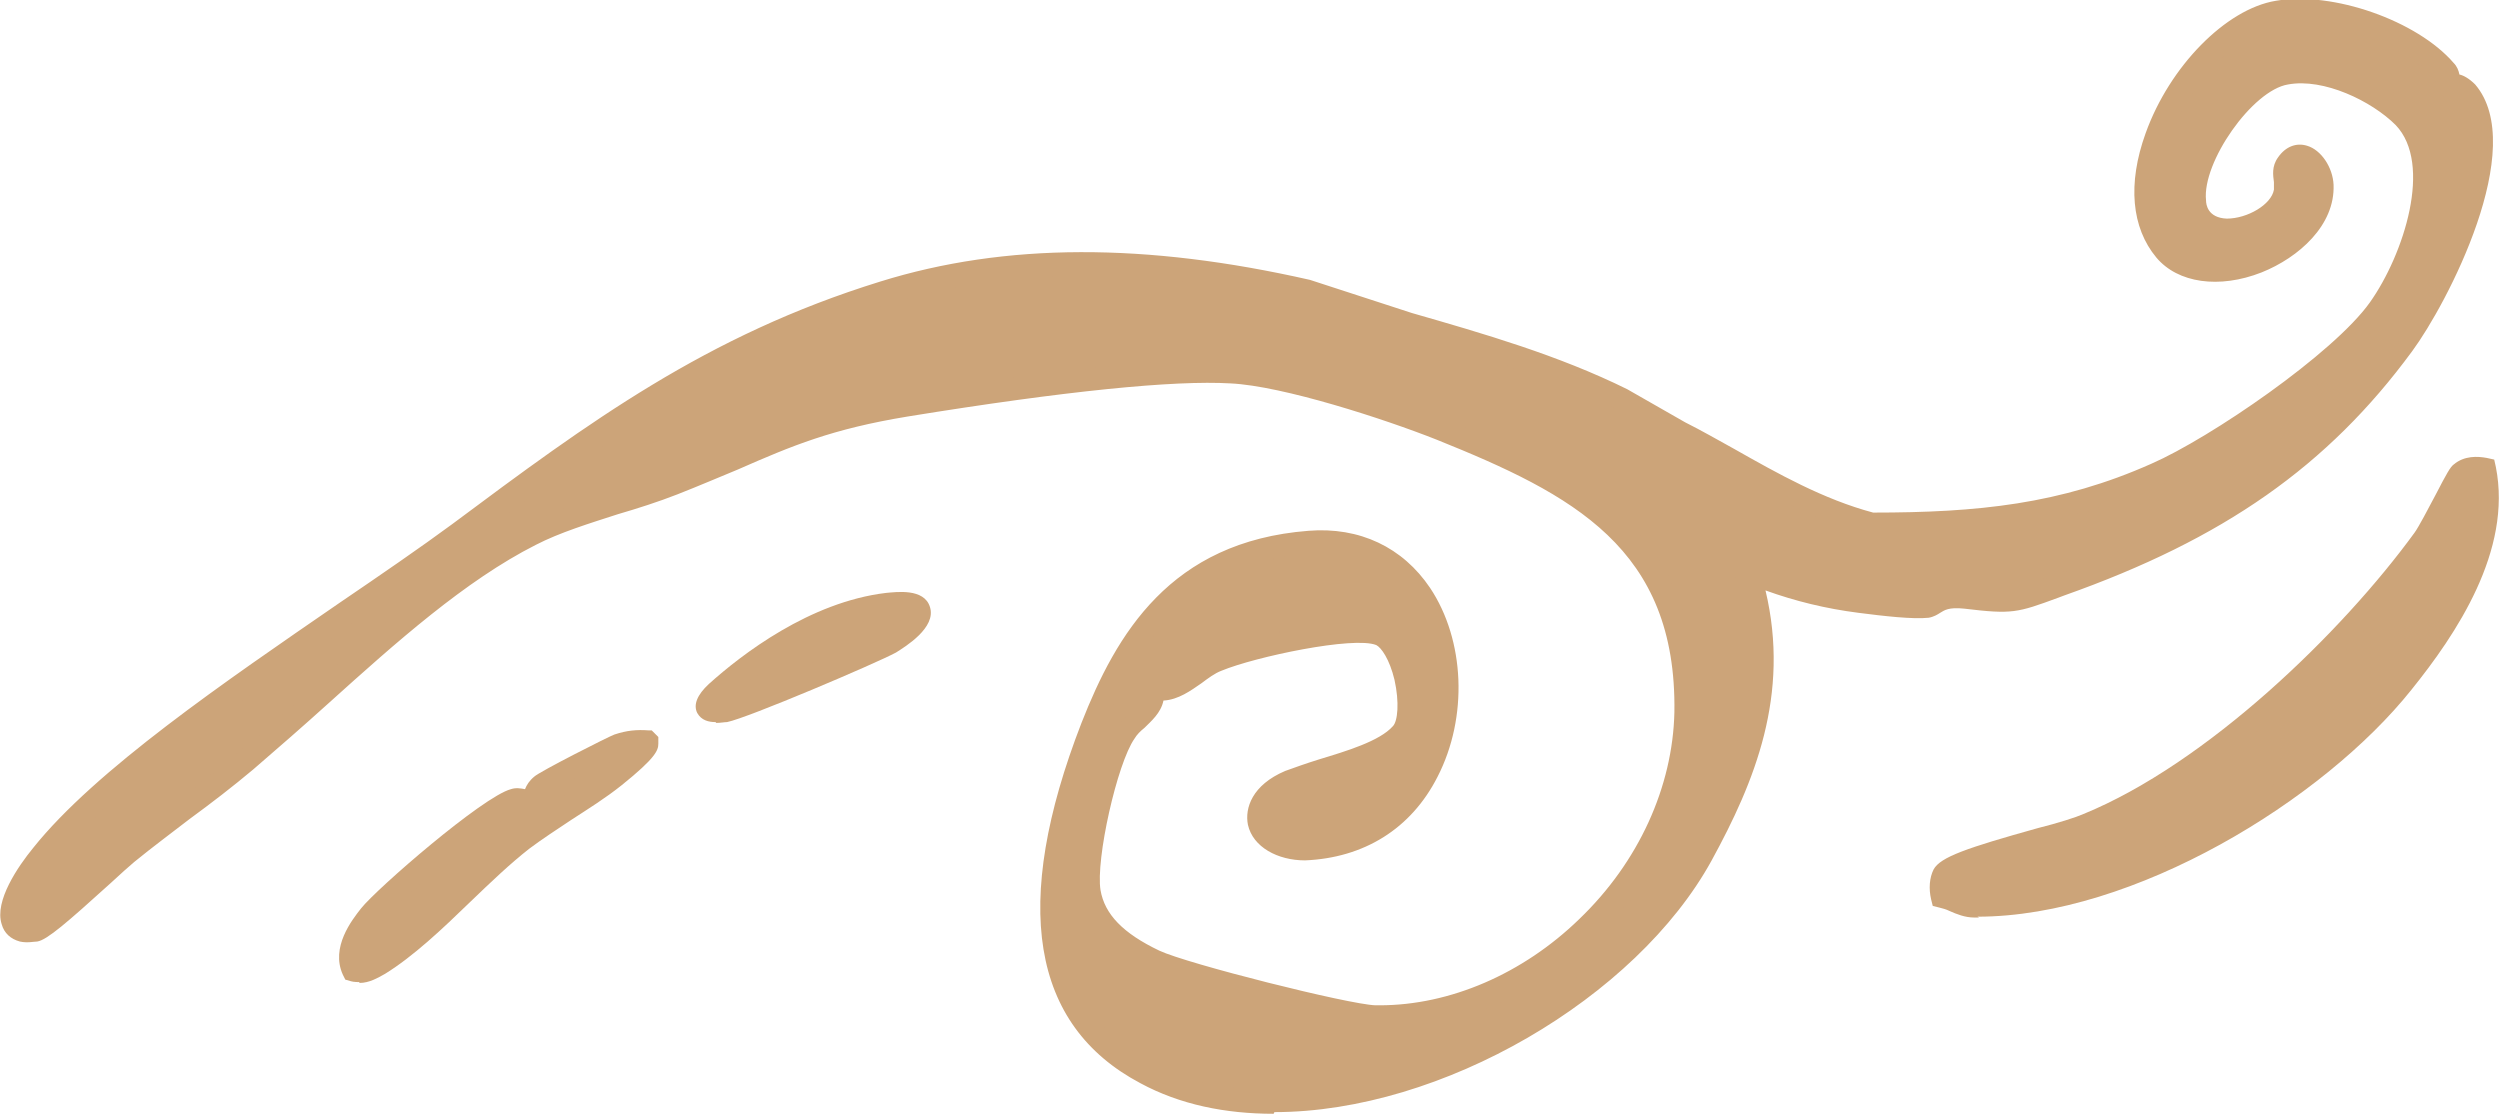<svg xmlns="http://www.w3.org/2000/svg" id="Calque_2" data-name="Calque 2" viewBox="0 0 30.19 13.45"><defs><style>      .cls-1 {        fill: #cca479;      }    </style></defs><g id="Calque_1-2" data-name="Calque 1"><g><g><path class="cls-1" d="M20.28,5.23c.76.4,1.48.89,2.32,1.11,1.25,0,2.29-.09,3.44-.6.73-.32,2.24-1.36,2.7-2,.4-.56.84-1.76.29-2.32-.33-.34-.95-.62-1.42-.53-.53.09-1.16,1.04-1.1,1.56.07.61,1.01.33,1.1-.11.02-.12-.05-.23.02-.33.17-.23.41.02.42.26.03.78-1.38,1.38-1.88.78-.72-.85.38-2.7,1.35-2.87.62-.11,1.61.22,2.02.71.06.08.02.14.03.15.04.03.13,0,.22.11.57.66-.32,2.44-.76,3.04-1.09,1.49-2.41,2.3-4.14,2.9-.56.2-.58.22-1.15.15-.35-.04-.37.1-.47.11-.19.03-.62-.03-.83-.06-.46-.06-.91-.18-1.34-.36.41,1.27.05,2.32-.57,3.42-1.1,1.99-4.52,3.76-6.7,2.62-1.61-.85-1.18-2.79-.65-4.18.49-1.27,1.16-2.12,2.62-2.23,2.18-.17,2.26,3.61-.06,3.7-.58.02-.8-.54-.17-.8.35-.15,1.08-.27,1.35-.58.2-.22.05-1.07-.26-1.2-.35-.14-1.61.16-1.98.31-.27.11-.49.41-.78.34.04.26-.21.35-.34.53-.24.34-.5,1.54-.43,1.94s.43.66.79.83c.34.16,2.31.66,2.67.67,1.93.03,3.72-1.76,3.75-3.68.03-2.06-1.28-2.75-2.96-3.42-.62-.25-1.87-.65-2.53-.69-.96-.06-2.93.24-3.93.4-1.24.2-1.71.51-2.81.95-.56.22-1.21.35-1.73.62-1.2.61-2.39,1.86-3.43,2.72-.47.39-.96.74-1.43,1.12-.2.16-.96.9-1.11.93-.04,0-.09.02-.13,0-.38-.1.1-.74.22-.9,1.02-1.27,3.64-2.85,5.03-3.88,1.68-1.25,3.07-2.28,5.12-2.91,1.68-.52,3.42-.4,5.12-.02l.9.3c.98.28,1.99.55,2.91,1l.7.39Z"></path><path class="cls-1" d="M15.38,13.45c-.58,0-1.13-.11-1.61-.37-1.32-.7-1.56-2.16-.71-4.35.42-1.07,1.07-2.19,2.74-2.32.62-.05,1.14.2,1.47.69.42.63.46,1.56.09,2.28-.32.63-.89.98-1.6,1.01-.33,0-.63-.16-.69-.43-.04-.2.05-.48.45-.65.11-.04.25-.09.41-.14.33-.1.73-.22.89-.4.06-.06.08-.29.02-.56-.06-.25-.16-.39-.22-.42-.27-.11-1.46.14-1.87.31-.08.03-.16.09-.24.15-.13.09-.28.2-.46.21-.03.15-.15.25-.23.33-.05.04-.09.08-.12.13-.21.3-.47,1.46-.41,1.83.05.29.27.52.71.73.34.16,2.29.65,2.61.66.02,0,.03,0,.05,0,.85,0,1.73-.38,2.41-1.04.72-.69,1.13-1.6,1.15-2.5.03-1.98-1.23-2.63-2.87-3.29-.63-.25-1.86-.65-2.49-.68-.68-.04-1.99.09-3.9.4-.91.15-1.39.35-2.05.64-.22.09-.45.19-.73.3-.23.09-.48.17-.72.24-.34.11-.7.22-.99.37-.85.43-1.69,1.18-2.5,1.91-.31.28-.62.55-.91.8-.25.21-.51.41-.77.6-.22.17-.45.34-.67.52-.06.05-.16.14-.29.26-.52.47-.76.68-.88.7-.04,0-.12.02-.21,0-.11-.03-.19-.1-.22-.21-.09-.28.2-.7.38-.92.75-.94,2.32-2.01,3.7-2.96.5-.34.98-.67,1.36-.95,1.65-1.23,3.07-2.28,5.17-2.93,1.51-.47,3.21-.47,5.19-.02l1.23.4c.87.25,1.77.51,2.6.92l.7.4c.2.1.39.21.59.32.53.3,1.08.61,1.68.77,1.26,0,2.26-.1,3.36-.59.71-.31,2.2-1.33,2.64-1.95.41-.58.76-1.67.31-2.14-.29-.29-.87-.57-1.3-.49-.43.07-1.04.94-.99,1.4,0,.05.02.21.25.22.25,0,.54-.17.57-.35,0-.02,0-.05,0-.09-.01-.08-.03-.19.05-.3.09-.13.22-.18.35-.14.17.05.31.26.32.47.02.49-.42.88-.87,1.06-.51.2-1.01.13-1.27-.18-.3-.36-.35-.89-.13-1.5.29-.81.97-1.5,1.57-1.6.69-.12,1.71.24,2.15.75.04.04.06.09.07.14.05.01.12.05.19.12.65.76-.34,2.65-.76,3.22-1.02,1.39-2.28,2.27-4.2,2.95l-.08.03c-.49.18-.55.2-1.13.13-.19-.02-.24.02-.29.05-.03.02-.08.05-.14.06-.19.02-.54-.02-.85-.06-.39-.05-.76-.14-1.12-.27.3,1.26-.13,2.31-.65,3.26-.91,1.66-3.26,3.04-5.28,3.04ZM15.95,6.69s-.09,0-.13,0c-1.22.09-1.95.71-2.5,2.14-.79,2.04-.59,3.38.58,4,2.04,1.07,5.39-.53,6.51-2.56.61-1.11.94-2.1.55-3.31l-.09-.29.28.12c.42.17.85.29,1.3.35.2.03.63.09.79.06.11-.08.23-.15.5-.11.51.06.53.05,1-.12l.09-.03c1.87-.66,3.08-1.51,4.07-2.85.51-.69,1.24-2.32.77-2.86-.03-.04-.05-.04-.08-.05-.03,0-.08-.01-.12-.05l-.07-.06.02-.1c-.37-.44-1.3-.77-1.89-.67-.5.09-1.09.71-1.35,1.42-.11.29-.24.85.08,1.22.22.26.65.21.95.1.34-.13.7-.44.69-.78,0-.1-.07-.2-.12-.21-.01,0-.03.02-.04.03-.01.01-.01.03,0,.1,0,.05.02.11,0,.18-.07.35-.51.59-.86.57-.29-.01-.48-.19-.51-.48-.06-.57.59-1.6,1.22-1.71.55-.1,1.21.22,1.55.57.65.67.08,2-.28,2.5-.47.66-2.01,1.71-2.76,2.04-1.15.51-2.19.62-3.49.62h-.04c-.64-.17-1.21-.49-1.76-.8-.19-.11-.39-.22-.58-.32h0s-.7-.4-.7-.4c-.8-.4-1.69-.65-2.55-.9l-.33-.09-.9-.3c-1.92-.44-3.57-.43-5.03.02-2.04.63-3.45,1.67-5.08,2.88-.38.29-.86.61-1.37.96-1.36.93-2.91,1.99-3.64,2.9-.22.27-.36.56-.33.66,0,0,0,.01.04.02.02,0,.04,0,.07,0,.09-.04.53-.44.75-.63.13-.12.24-.22.3-.27.22-.18.45-.35.67-.52.26-.2.51-.39.76-.6.29-.24.59-.51.9-.79.82-.74,1.67-1.5,2.56-1.95.32-.16.69-.28,1.04-.38.24-.07.48-.15.7-.24.27-.11.5-.21.72-.3.65-.28,1.17-.5,2.12-.66,1.93-.31,3.26-.44,3.96-.4.66.04,1.9.43,2.57.7,1.69.67,3.08,1.41,3.05,3.56-.01.97-.46,1.96-1.23,2.7-.74.71-1.68,1.12-2.61,1.12-.02,0-.04,0-.05,0-.4,0-2.39-.52-2.73-.68-.52-.25-.8-.55-.87-.93-.08-.44.2-1.69.46-2.05.05-.07.11-.13.17-.17.12-.1.16-.15.15-.25l-.04-.22.21.06c.12.03.23-.04.39-.16.09-.06.19-.13.3-.18.34-.14,1.67-.49,2.09-.31.25.1.36.46.39.61.06.26.08.63-.08.81-.21.25-.64.38-1.02.49-.14.04-.28.08-.38.13-.2.08-.31.21-.29.33.02.11.17.22.4.2.61-.02,1.09-.33,1.36-.86.32-.62.29-1.44-.07-1.99-.18-.27-.51-.57-1.08-.57Z"></path></g><g><path class="cls-1" d="M30.01,5.67c.18.92-.43,1.88-.99,2.57-1.1,1.38-3.39,2.72-5.19,2.69-.13,0-.26-.08-.38-.11-.02-.08-.02-.18.02-.25.1-.19,1.44-.48,1.74-.6,1.47-.6,3.13-2.17,4.06-3.45.11-.16.4-.76.45-.8.08-.07.18-.07.28-.05Z"></path><path class="cls-1" d="M23.9,11.08s-.04,0-.06,0c-.11,0-.21-.04-.3-.08-.04-.02-.08-.03-.12-.04l-.08-.02-.02-.08c-.03-.13-.02-.26.03-.36.08-.15.4-.26,1.26-.5.24-.06.46-.13.55-.17,1.49-.61,3.12-2.19,4-3.4.05-.07.16-.28.25-.45.14-.27.18-.34.22-.37.13-.11.29-.1.4-.08l.09.02.02.09c.2,1.01-.48,2.02-1.02,2.69-1.06,1.33-3.35,2.74-5.24,2.74ZM23.58,10.71s.04.01.05.02c.1.04.18.06.27.06,1.8,0,4-1.36,5.01-2.63.48-.6,1.09-1.49.98-2.36-.04,0-.06.01-.07.02-.01.02-.1.18-.16.29-.1.19-.21.39-.27.48-.9,1.24-2.58,2.87-4.12,3.5-.11.04-.33.11-.58.18-.35.1-1.01.28-1.1.37,0,.01-.01.04,0,.07Z"></path></g><g><path class="cls-1" d="M7.81,8.95c.06.06-.34.37-.39.42-.35.28-.77.49-1.12.76-.55.43-1.15,1.15-1.73,1.51-.1.06-.19.1-.31.08-.11-.23.07-.47.21-.65.2-.26,1.46-1.32,1.73-1.4.09-.02.22.03.24.01.01-.01-.01-.12.09-.2.04-.03.86-.46.92-.49.12-.04.22-.06.35-.04Z"></path><path class="cls-1" d="M4.34,11.86s-.07,0-.1-.01l-.07-.02-.03-.06c-.15-.33.11-.66.22-.8.19-.24,1.47-1.35,1.81-1.44.06-.02.12-.01.17,0,.02-.05.05-.1.11-.15.06-.06.91-.49.97-.51.15-.05.27-.06.41-.05h.04s.08.08.08.08v.08c0,.08-.03.17-.44.5-.2.16-.41.29-.61.42-.18.12-.35.23-.51.35-.23.18-.46.4-.71.64-.34.33-.69.66-1.03.87-.09.05-.19.11-.31.11ZM6.26,9.8s-.01,0-.02,0c-.21.06-1.44,1.08-1.66,1.35-.1.13-.21.29-.21.42.03,0,.07-.03.12-.06.32-.2.66-.52.98-.84.24-.23.49-.48.73-.66.1-.07.2-.14.3-.21-.05.03-.11.02-.16,0-.02,0-.06-.01-.09-.01ZM7.46,9.14c-.17.08-.78.4-.85.45-.02.02-.02.04-.02.07v.05s-.05.06-.05.06c0,0,0,0,0,0,.07-.05.14-.09.21-.13.2-.12.4-.25.58-.4.05-.04.1-.08.14-.11Z"></path></g><g><path class="cls-1" d="M10.71,7.3c.61-.08.39.25.03.45-.24.13-1.78.78-2,.82-.25.05-.26-.05-.09-.2.56-.5,1.3-.98,2.06-1.07Z"></path><path class="cls-1" d="M8.64,8.72c-.08,0-.17-.02-.22-.11-.05-.1,0-.22.14-.35.4-.36,1.22-.99,2.14-1.1.12-.01.46-.06.53.17.08.25-.3.48-.41.55-.24.13-1.79.79-2.04.84-.03,0-.08.01-.13.01ZM10.87,7.43s-.08,0-.14.01h0c-.78.1-1.48.6-1.88.95.42-.15,1.62-.65,1.83-.77.12-.07.21-.14.25-.19-.01,0-.03,0-.05,0Z"></path></g></g></g></svg>